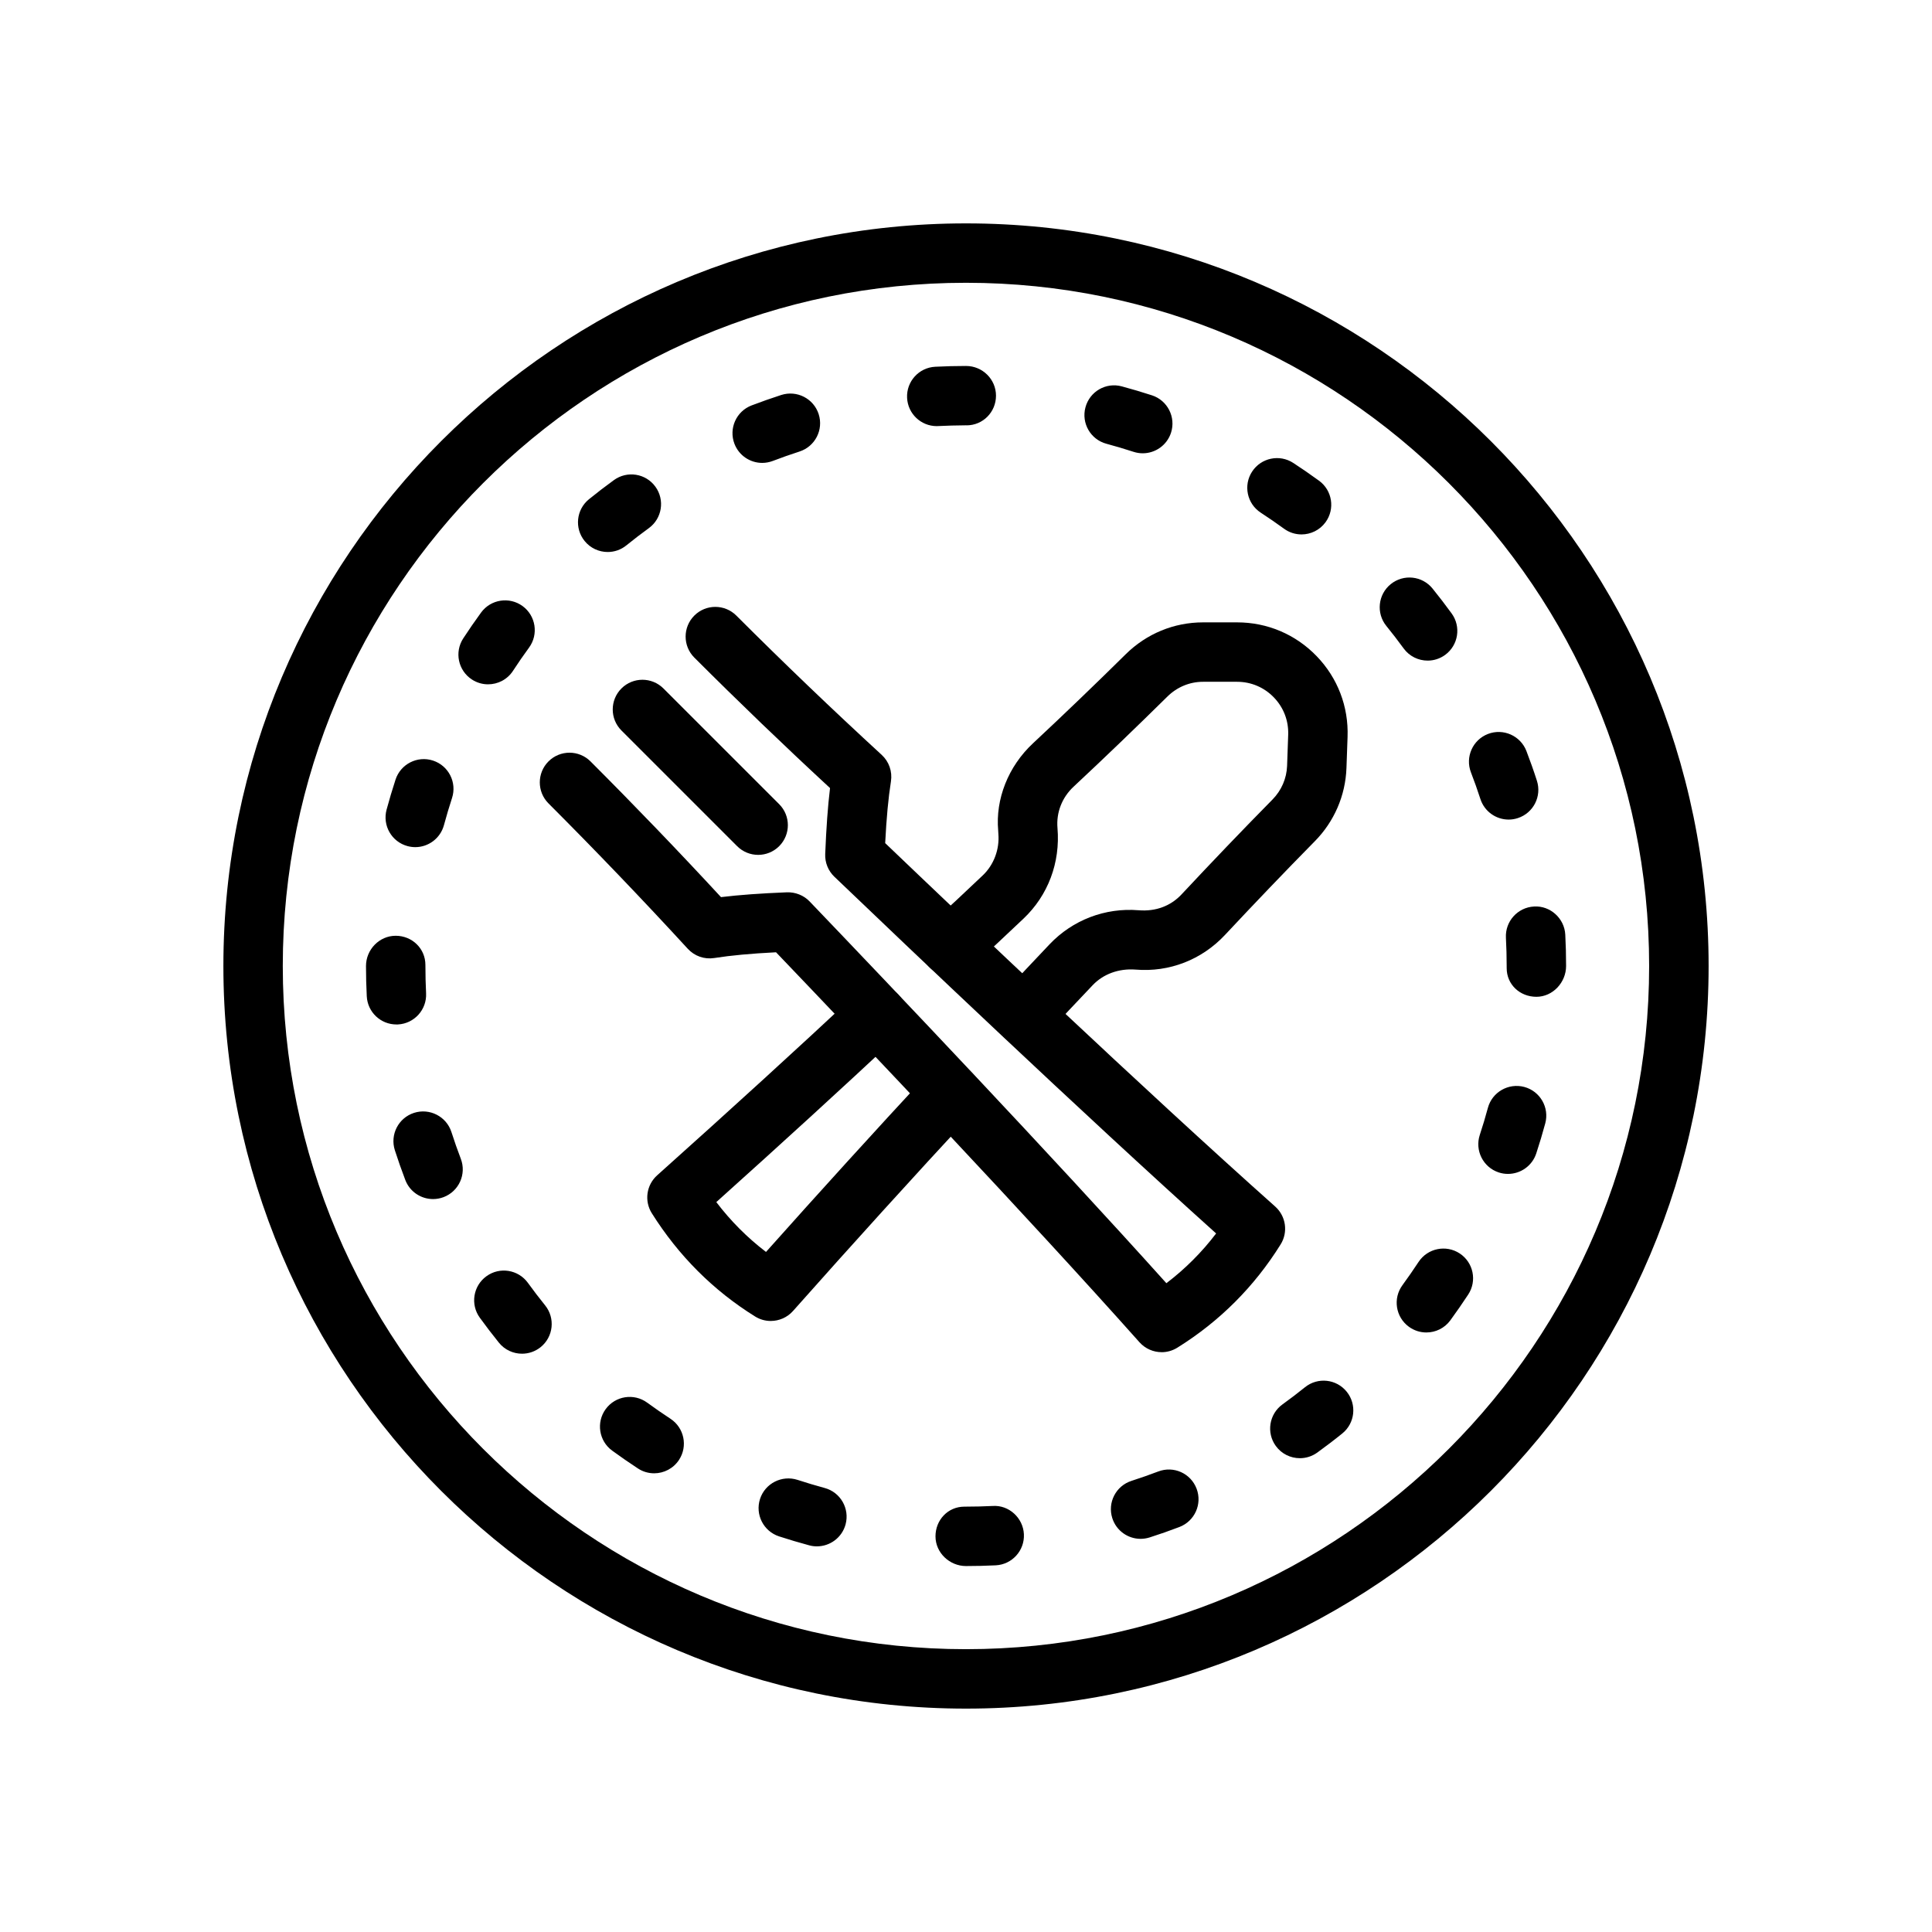 <?xml version="1.0" encoding="UTF-8"?>
<!-- Uploaded to: ICON Repo, www.svgrepo.com, Generator: ICON Repo Mixer Tools -->
<svg fill="#000000" width="800px" height="800px" version="1.1" viewBox="144 144 512 512" xmlns="http://www.w3.org/2000/svg">
 <g>
  <path d="m400 596.8c-108.52 0-196.8-88.285-196.8-196.8 0-108.52 88.281-196.8 196.8-196.8 108.52 0 196.8 88.285 196.8 196.8s-88.285 196.8-196.8 196.8zm0-377.86c-99.836 0-181.06 81.223-181.06 181.06s81.223 181.05 181.05 181.05c99.836 0 181.05-81.219 181.05-181.05 0.004-99.836-81.215-181.06-181.05-181.06z"/>
  <path d="m400 559.02c-4.348 0-8.086-3.519-8.086-7.871 0-4.352 3.309-7.871 7.656-7.871l0.43-0.004c2.375 0 4.734-0.062 7.09-0.176 4.262-0.293 8.039 3.137 8.254 7.473 0.215 4.344-3.129 8.043-7.477 8.258-2.609 0.129-5.231 0.191-7.867 0.191zm-39.512-5.219c-0.68 0-1.371-0.086-2.059-0.277-2.688-0.723-5.34-1.516-7.965-2.367-4.133-1.352-6.391-5.797-5.043-9.934 1.348-4.129 5.801-6.367 9.926-5.043 2.371 0.777 4.769 1.492 7.195 2.152 4.199 1.129 6.676 5.457 5.543 9.656-0.953 3.504-4.129 5.812-7.598 5.812zm85.781-1.992c-3.336 0-6.426-2.129-7.496-5.473-1.328-4.137 0.953-8.574 5.098-9.895 2.383-0.77 4.742-1.598 7.082-2.484 4.082-1.555 8.617 0.492 10.156 4.559 1.547 4.066-0.5 8.609-4.559 10.156-2.598 0.992-5.219 1.914-7.879 2.762-0.805 0.25-1.609 0.375-2.402 0.375zm-128.91-17.367c-1.48 0-2.981-0.414-4.312-1.293-2.309-1.516-4.586-3.09-6.82-4.719-3.508-2.566-4.277-7.488-1.715-11 2.559-3.512 7.488-4.281 11-1.715 2.019 1.477 4.078 2.898 6.172 4.273 3.633 2.383 4.648 7.266 2.262 10.902-1.512 2.297-4.023 3.551-6.586 3.551zm171.12-4.004c-2.445 0-4.852-1.129-6.387-3.258-2.543-3.519-1.754-8.441 1.77-10.992 2.031-1.461 4.012-2.984 5.965-4.551 3.406-2.746 8.348-2.191 11.07 1.184 2.731 3.391 2.199 8.34-1.184 11.07-2.168 1.754-4.383 3.43-6.625 5.059-1.395 1.004-3.008 1.488-4.609 1.488zm-206.14-27.691c-2.293 0-4.574-1-6.129-2.93-1.742-2.16-3.426-4.367-5.055-6.609-2.551-3.519-1.77-8.441 1.754-10.992 3.523-2.566 8.445-1.762 10.992 1.754 1.469 2.031 2.992 4.019 4.562 5.965 2.731 3.383 2.199 8.34-1.184 11.07-1.457 1.172-3.203 1.742-4.941 1.742zm239.66-5.629c-1.613 0-3.238-0.492-4.644-1.523-3.504-2.566-4.266-7.488-1.699-11 1.477-2.016 2.898-4.074 4.281-6.172 2.398-3.629 7.281-4.629 10.902-2.246 3.637 2.391 4.637 7.273 2.246 10.902-1.523 2.312-3.098 4.59-4.727 6.82-1.539 2.106-3.93 3.219-6.359 3.219zm-263.24-35.352c-3.176 0-6.164-1.93-7.356-5.074-0.988-2.598-1.91-5.219-2.762-7.863-1.328-4.144 0.945-8.578 5.086-9.91 4.129-1.32 8.57 0.945 9.906 5.082 0.77 2.398 1.598 4.758 2.488 7.094 1.547 4.066-0.496 8.609-4.559 10.156-0.93 0.352-1.875 0.516-2.805 0.516zm284.88-6.668c-0.816 0-1.645-0.121-2.461-0.391-4.129-1.359-6.371-5.812-5.019-9.941 0.777-2.359 1.5-4.75 2.144-7.156 1.129-4.199 5.457-6.672 9.648-5.559 4.199 1.129 6.688 5.449 5.559 9.648-0.723 2.684-1.523 5.352-2.391 7.988-1.094 3.312-4.176 5.41-7.481 5.41zm-294.59-39.605c-4.168 0-7.641-3.266-7.852-7.481-0.137-2.648-0.203-5.32-0.203-8.008 0-4.348 3.523-8.016 7.871-8.016 4.348 0 7.871 3.379 7.871 7.727l0.004 0.289c0 2.422 0.059 4.832 0.176 7.223 0.219 4.34-3.121 8.039-7.465 8.262-0.133 0.004-0.27 0.004-0.402 0.004zm302.11-7.332c-4.352 0-7.871-3.242-7.871-7.586l-0.004-0.57c0-2.516-0.07-5.012-0.199-7.492-0.223-4.34 3.106-8.047 7.449-8.277 4.25-0.281 8.051 3.102 8.281 7.445 0.145 2.758 0.215 5.531 0.215 8.324 0 4.348-3.523 8.156-7.871 8.156zm-297.11-39.66c-0.68 0-1.371-0.094-2.059-0.277-4.199-1.137-6.676-5.457-5.543-9.656 0.727-2.688 1.52-5.34 2.375-7.965 1.352-4.125 5.789-6.391 9.926-5.043 4.133 1.348 6.391 5.793 5.043 9.926-0.773 2.371-1.488 4.769-2.144 7.195-0.953 3.508-4.129 5.82-7.598 5.82zm289.76-7.305c-3.328 0-6.41-2.121-7.488-5.453-0.777-2.383-1.605-4.738-2.508-7.062-1.562-4.059 0.461-8.613 4.519-10.176 4.035-1.555 8.609 0.453 10.18 4.516 0.992 2.59 1.93 5.215 2.781 7.875 1.336 4.137-0.93 8.574-5.066 9.914-0.805 0.262-1.617 0.387-2.418 0.387zm-270.46-35.844c-1.473 0-2.965-0.41-4.289-1.277-3.644-2.375-4.672-7.25-2.297-10.895 1.516-2.324 3.094-4.609 4.727-6.848 2.559-3.508 7.488-4.277 11-1.715 3.508 2.566 4.277 7.492 1.715 11-1.473 2.016-2.891 4.066-4.25 6.152-1.512 2.328-4.035 3.582-6.606 3.582zm248.99-6.285c-2.438 0-4.828-1.121-6.371-3.242-1.469-2.023-3-4.004-4.574-5.945-2.738-3.379-2.215-8.336 1.16-11.074 3.398-2.746 8.34-2.215 11.078 1.156 1.746 2.156 3.43 4.356 5.066 6.602 2.559 3.512 1.785 8.438-1.73 10.996-1.402 1.02-3.023 1.508-4.629 1.508zm-217.29-28.781c-2.289 0-4.566-0.996-6.121-2.918-2.738-3.379-2.219-8.332 1.16-11.07 2.152-1.746 4.359-3.441 6.609-5.07 3.523-2.555 8.445-1.77 10.992 1.754 2.551 3.519 1.77 8.441-1.754 10.992-2.023 1.469-4.004 2.988-5.941 4.555-1.453 1.188-3.203 1.758-4.945 1.758zm183.86-4.66c-1.605 0-3.231-0.488-4.621-1.508-2.031-1.473-4.082-2.891-6.18-4.258-3.644-2.379-4.668-7.258-2.281-10.898 2.383-3.637 7.258-4.652 10.895-2.285 2.312 1.516 4.598 3.086 6.828 4.711 3.519 2.555 4.297 7.481 1.738 10.996-1.543 2.117-3.945 3.242-6.379 3.242zm-142.92-18.953c-3.172 0-6.156-1.934-7.356-5.07-1.551-4.062 0.492-8.613 4.551-10.164 2.586-0.984 5.207-1.91 7.856-2.766 4.137-1.324 8.578 0.934 9.914 5.07 1.336 4.137-0.934 8.574-5.07 9.914-2.394 0.773-4.754 1.605-7.09 2.5-0.918 0.344-1.867 0.516-2.805 0.516zm100.85-2.547c-0.809 0-1.629-0.125-2.445-0.391-2.367-0.773-4.766-1.484-7.188-2.137-4.199-1.129-6.68-5.449-5.551-9.648 1.129-4.207 5.441-6.707 9.656-5.551 2.684 0.723 5.344 1.512 7.973 2.367 4.129 1.348 6.387 5.793 5.043 9.926-1.086 3.32-4.176 5.434-7.488 5.434zm-54.598-7.199c-4.164 0-7.641-3.266-7.852-7.473-0.223-4.344 3.121-8.043 7.461-8.262 2.707-0.137 5.426-0.207 8.164-0.207 4.348 0 7.934 3.519 7.934 7.867 0.008 4.344-3.453 7.867-7.801 7.871v-0.016c-2.856 0.027-5.18 0.09-7.5 0.203-0.137 0.012-0.273 0.016-0.406 0.016z"/>
  <path d="m415.34 420.87c-1.914 0-3.836-0.691-5.352-2.098-3.188-2.953-3.379-7.934-0.422-11.121 4.152-4.484 8.363-8.969 12.594-13.418 6.106-6.422 14.684-9.73 23.594-9.008 4.598 0.375 8.527-1.172 11.355-4.188 7.926-8.477 15.969-16.887 24.109-25.148 2.375-2.41 3.75-5.578 3.875-8.922l0.293-8.25c0.129-3.715-1.215-7.227-3.797-9.898-2.574-2.668-6.035-4.141-9.746-4.141h-9.031c-3.527 0-6.871 1.387-9.434 3.91-8.211 8.098-16.473 16.055-24.875 23.898-3.059 2.852-4.613 6.844-4.258 10.949 0.777 9.18-2.508 17.84-8.973 23.977-4.684 4.445-9.395 8.859-14.105 13.156-3.219 2.938-8.191 2.703-11.121-0.512-2.93-3.215-2.703-8.191 0.512-11.121 4.637-4.227 9.266-8.562 13.871-12.941 2.945-2.789 4.492-6.91 4.148-11.02-0.023-0.219-0.047-0.648-0.047-0.867-0.742-8.289 2.613-16.969 9.234-23.137 8.289-7.738 16.461-15.594 24.562-23.59 5.512-5.445 12.793-8.449 20.488-8.449h9.031c8.02 0 15.504 3.18 21.078 8.953 5.574 5.773 8.48 13.367 8.195 21.387l-0.293 8.254c-0.262 7.301-3.238 14.191-8.387 19.41-8.043 8.168-15.988 16.477-23.832 24.859-6.133 6.543-14.723 9.902-23.648 9.156-4.527-0.344-8.602 1.203-11.387 4.129-4.184 4.394-8.348 8.828-12.453 13.266-1.555 1.676-3.668 2.523-5.781 2.523z"/>
  <path d="m348.26 494.07c-1.43 0-2.867-0.383-4.156-1.191-11.07-6.879-20.277-16.09-27.363-27.352-2.043-3.242-1.445-7.496 1.414-10.055 19.984-17.891 37.27-33.664 52.836-48.223 3.168-2.973 8.156-2.805 11.129 0.371 2.969 3.18 2.801 8.16-0.371 11.129-14.297 13.367-30.016 27.746-47.922 43.82 3.824 5.019 8.23 9.441 13.172 13.207 14.25-15.98 28.715-31.902 43.086-47.395 2.961-3.199 7.938-3.383 11.129-0.422 3.188 2.961 3.375 7.941 0.418 11.125-15.848 17.09-31.824 34.703-47.477 52.344-1.543 1.734-3.707 2.641-5.894 2.641z"/>
  <path d="m451.85 502.34c-2.184 0-4.336-0.906-5.883-2.637-29.859-33.512-72.176-78.113-96.309-103.34-6.734 0.344-11.883 0.824-16.375 1.523-2.625 0.414-5.234-0.516-7.016-2.453-11.918-12.984-24.344-25.945-36.91-38.523-3.074-3.074-3.074-8.059 0-11.133s8.055-3.074 11.133 0c11.75 11.754 23.371 23.84 34.582 35.969 4.871-0.59 10.453-0.992 17.48-1.277 2.231-0.066 4.445 0.789 6.004 2.422 22.547 23.543 63.824 66.973 94.547 101.17 4.981-3.789 9.395-8.203 13.184-13.184-35.816-32.18-82.246-76.41-101.18-94.543-1.629-1.562-2.512-3.746-2.418-6.004 0.285-7.027 0.688-12.613 1.277-17.484-12.207-11.285-24.293-22.906-35.965-34.578-3.074-3.074-3.074-8.055 0-11.133 3.074-3.074 8.055-3.074 11.133 0 12.484 12.484 25.441 24.898 38.52 36.91 1.941 1.781 2.859 4.41 2.457 7.012-0.703 4.496-1.184 9.648-1.527 16.379 21.277 20.355 68.637 65.379 103.35 96.305 2.859 2.551 3.477 6.789 1.445 10.039-6.965 11.191-16.176 20.402-27.367 27.367-1.289 0.805-2.734 1.199-4.164 1.199z"/>
  <path d="m344.92 370.55c-2.016 0-4.027-0.77-5.566-2.305l-30.668-30.664c-3.074-3.07-3.074-8.055 0-11.133 3.074-3.074 8.055-3.074 11.133 0l30.668 30.664c3.074 3.07 3.074 8.055 0 11.133-1.539 1.535-3.555 2.305-5.566 2.305z"/>
 </g>
</svg>